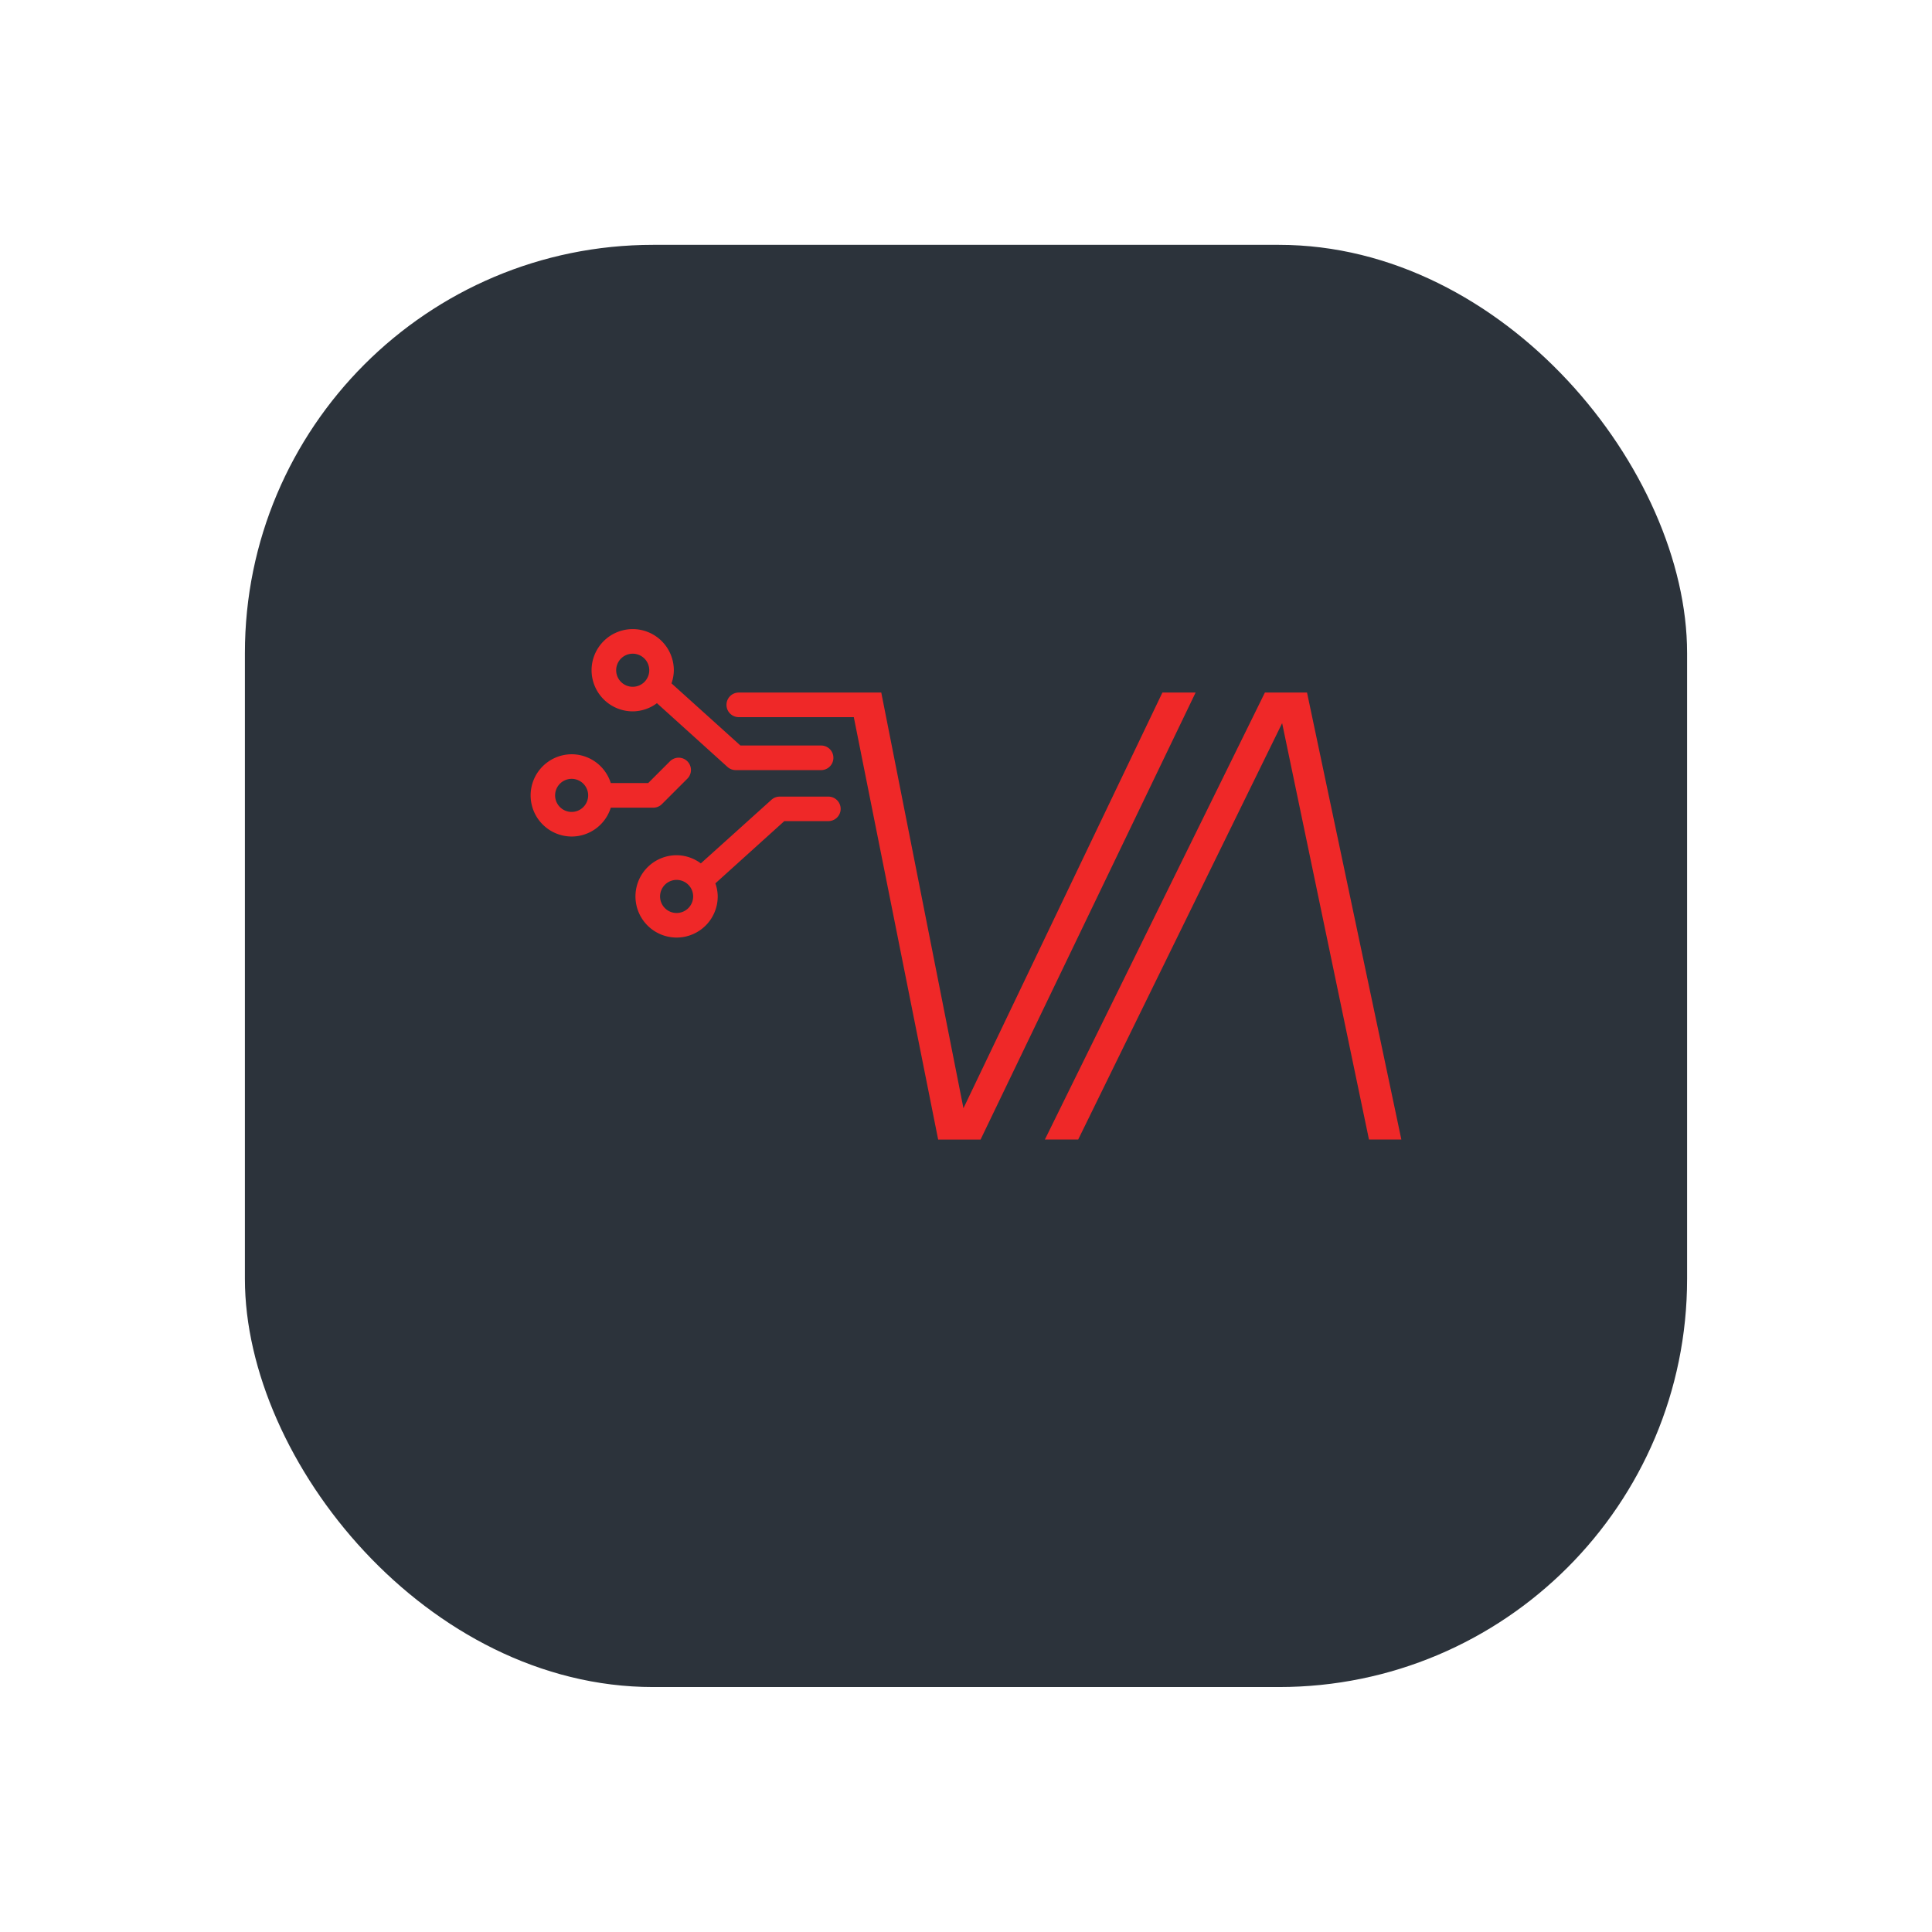 <svg xmlns="http://www.w3.org/2000/svg" xmlns:xlink="http://www.w3.org/1999/xlink" width="71" height="71" viewBox="0 0 71 71">
  <defs>
    <filter id="Retângulo_181" x="0" y="0" width="71" height="71" filterUnits="userSpaceOnUse">
      <feOffset dy="3" input="SourceAlpha"/>
      <feGaussianBlur stdDeviation="3" result="blur"/>
      <feFlood flood-opacity="0.161"/>
      <feComposite operator="in" in2="blur"/>
      <feComposite in="SourceGraphic"/>
    </filter>
    <clipPath id="clip-path">
      <path id="Caminho_663" data-name="Caminho 663" d="M0-10.318H32v-18.76H0Z" transform="translate(0 29.078)" fill="none"/>
    </clipPath>
  </defs>
  <g id="icon_va" transform="translate(-765.5 -3107.432)">
    <g transform="matrix(1, 0, 0, 1, 765.5, 3107.43)" filter="url(#Retângulo_181)">
      <rect id="Retângulo_181-2" data-name="Retângulo 181" width="53" height="53" rx="15" transform="translate(9 6)" fill="#2c333b"/>
    </g>
    <g id="Grupo_930" data-name="Grupo 930" transform="translate(785 3159.629)">
      <g id="Grupo_924" data-name="Grupo 924" transform="translate(0 -29.078)" clip-path="url(#clip-path)">
        <g id="Grupo_923" data-name="Grupo 923" transform="translate(7.198 2.332)">
          <path id="Caminho_662" data-name="Caminho 662" d="M-8.81,0l-7.312,15.276L-19.142,0h-5.236a.451.451,0,0,0-.452.452.451.451,0,0,0,.452.452h4.227l3.1,15.524h1.558L-7.59,0Z" transform="translate(24.83)" fill="#ef2828"/>
        </g>
      </g>
      <g id="Grupo_925" data-name="Grupo 925" transform="translate(18.899 -26.747)">
        <path id="Caminho_664" data-name="Caminho 664" d="M-4.447,0l-8.086,16.427h1.224l2.445-4.992.458-.935,4.592-9.374L-1.859,10.5l.195.935,1.041,4.992H.567L-2.9,0Z" transform="translate(12.533)" fill="#ef2828"/>
      </g>
      <g id="Grupo_929" data-name="Grupo 929" transform="translate(0 -29.078)" clip-path="url(#clip-path)">
        <g id="Grupo_926" data-name="Grupo 926" transform="translate(2.24 0)">
          <path id="Caminho_665" data-name="Caminho 665" d="M-.831-1.662a1.5,1.5,0,0,0,.89-.3L2.651.38a.453.453,0,0,0,.3.117H6.091A.452.452,0,0,0,6.544.045a.452.452,0,0,0-.452-.452H3.127L.594-2.691A1.493,1.493,0,0,0,.68-3.173,1.513,1.513,0,0,0-.831-4.685,1.513,1.513,0,0,0-2.343-3.173,1.513,1.513,0,0,0-.831-1.662m0-2.119a.608.608,0,0,1,.608.608.608.608,0,0,1-.608.608.608.608,0,0,1-.608-.608.608.608,0,0,1,.608-.608" transform="translate(2.343 4.685)" fill="#ef2828"/>
        </g>
        <g id="Grupo_927" data-name="Grupo 927" transform="translate(3.853 6.156)">
          <path id="Caminho_666" data-name="Caminho 666" d="M-3.9,0H-5.692a.45.45,0,0,0-.3.117L-8.587,2.454a1.5,1.5,0,0,0-.89-.3,1.513,1.513,0,0,0-1.512,1.511A1.513,1.513,0,0,0-9.477,5.18,1.512,1.512,0,0,0-7.966,3.669a1.492,1.492,0,0,0-.086-.481L-5.519.9H-3.9A.451.451,0,0,0-3.448.452.451.451,0,0,0-3.9,0M-9.477,4.277a.608.608,0,0,1-.608-.608.608.608,0,0,1,.608-.608.608.608,0,0,1,.608.608.608.608,0,0,1-.608.608" transform="translate(10.989)" fill="#ef2828"/>
        </g>
        <g id="Grupo_928" data-name="Grupo 928" transform="translate(0 4.6)">
          <path id="Caminho_667" data-name="Caminho 667" d="M-2.478-1.079a.452.452,0,0,0,.319-.132l.934-.934a.452.452,0,0,0,0-.639.452.452,0,0,0-.639,0l-.8.8H-4.039A1.509,1.509,0,0,0-5.474-3.042,1.513,1.513,0,0,0-6.985-1.531,1.513,1.513,0,0,0-5.474-.019a1.508,1.508,0,0,0,1.435-1.06Zm-3,.156a.608.608,0,0,1-.607-.608.608.608,0,0,1,.607-.608.609.609,0,0,1,.608.608.609.609,0,0,1-.608.608" transform="translate(6.985 3.042)" fill="#ef2828"/>
        </g>
      </g>
    </g>
  </g>
</svg>
